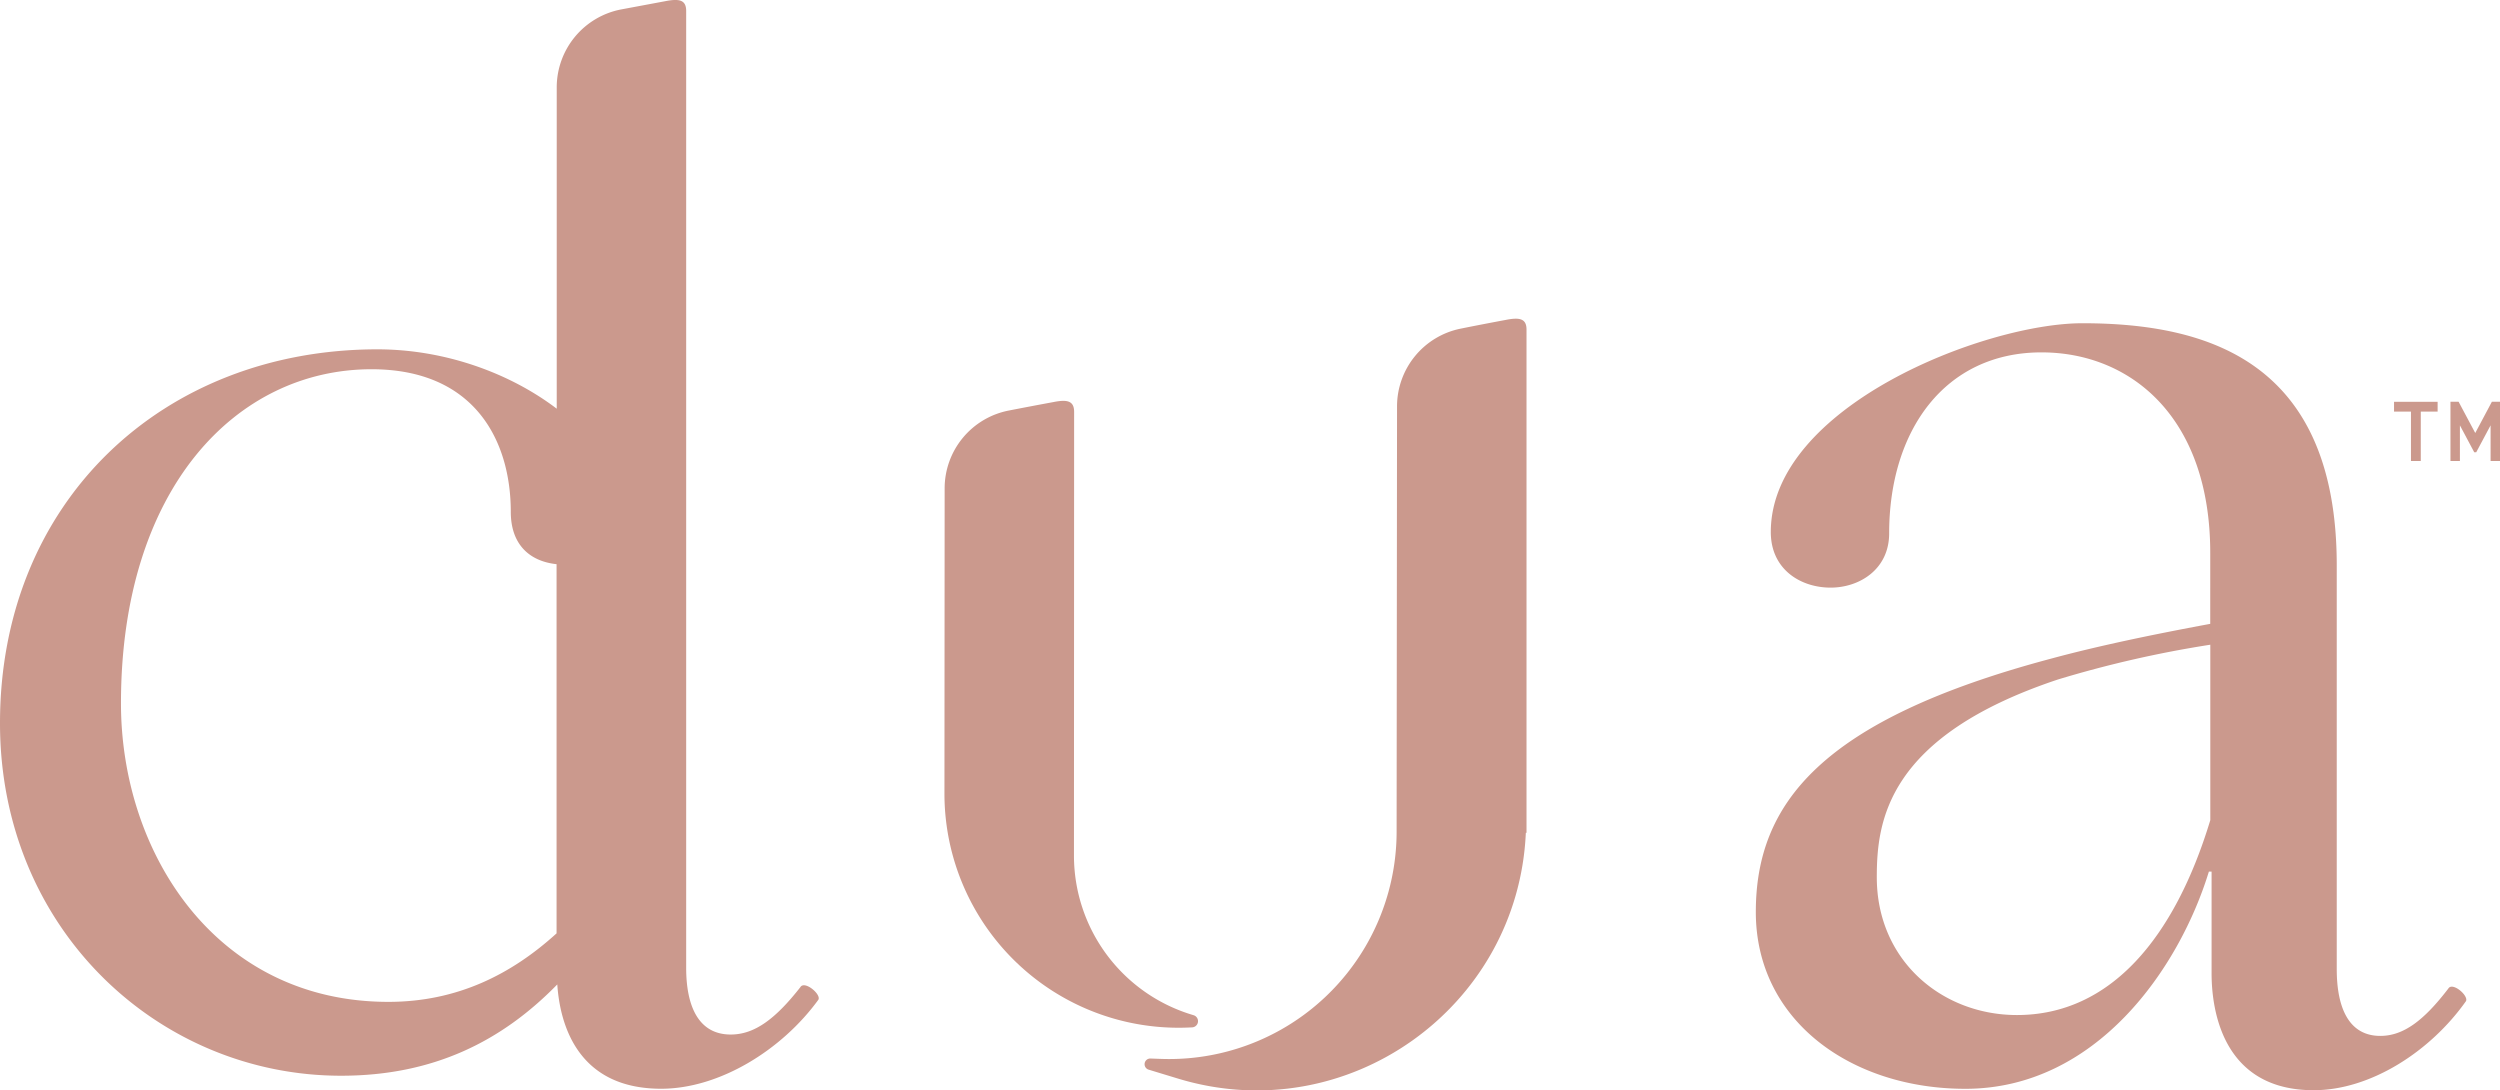 <svg xmlns="http://www.w3.org/2000/svg" viewBox="0 0 764.6 333.49"><defs><style>.cls-1{fill:#cb998d;}</style></defs><g id="Layer_2" data-name="Layer 2"><g id="Layer_1-2" data-name="Layer 1"><path class="cls-1" d="M537,278.93c0-33.21,20-58.75,90.29-77.49,14.15-3.83,30.38-7.24,48.69-10.64V169.08c0-41.72-24.56-61.31-51.6-61.31-29.54,0-46.6,23.84-46.6,55.35,0,11.07-9.16,16.6-17.9,16.6-9.15,0-18.3-5.53-18.3-17,0-38.32,65.32-63.86,95.28-63.86,38.7,0,77.81,11.92,77.81,74.08V296.39c0,11.92,3.75,20.43,13.32,20.43,7.07,0,13.31-4.68,20.8-14.47,1.25-2.13,6.24,2.13,5.41,3.83-10.82,15.33-29.13,27.25-46.6,27.25-27.46,0-31.21-23.84-31.21-35.77V266.58h-.83C666.41,296.39,641,333,601.09,333,566.14,333,537,312.14,537,278.93Zm139-28.1V197.18a341.08,341.08,0,0,0-46.61,10.64C577,225.28,574,251.25,574,268.29c0,25.54,20,42.15,42.86,42.15C645.61,310.44,665.17,286.59,676,250.83Z"/><path class="cls-1" d="M244.78,301.92c-7.67,9.79-14.05,14.48-21.29,14.48-9.79,0-13.63-8.52-13.63-20.44V3.36c0-3.41-2.12-3.83-6.38-3L190.05,2.87a24.28,24.28,0,0,0-19.78,23.88V125c-14-10.66-33.83-18.16-54.88-18.16C49.81,106.87,0,153.32,0,221.18,0,284.19,48.54,329,104.31,329c28.26,0,49.16-10.55,66.13-27.92.85,12.55,6.4,31.9,31.76,31.9,17.88,0,37-11.92,48.11-27.25C251.16,304.05,246.05,299.79,244.78,301.92Zm-126,4.49C66,306.41,37,260.77,37,215.12c0-65.84,35.34-102.19,76.64-102.19,31.51,0,42.58,21.81,42.58,43.62,0,9.9,5.65,15.1,14,16V285.46C156.55,297.87,140,306.41,118.79,306.41Z"/><path class="cls-1" d="M364.61,314.21l-1.11.05a71.61,71.61,0,0,1-74.65-71.53l.06-93.34a24.25,24.25,0,0,1,19.67-23.84c4.1-.8,8.67-1.67,13.54-2.57,4.26-.86,6.39-.42,6.39,3l-.05,135.68a50.88,50.88,0,0,0,36.29,48.74l.32.1A1.9,1.9,0,0,1,364.61,314.21Z"/><path class="cls-1" d="M466.87,100.81V254.7h-.21c-2.35,53.43-54.68,90.94-106.46,75.15l-8.88-2.7a1.74,1.74,0,0,1,.57-3.41l3.08.11a69.57,69.57,0,0,0,72.17-69.53l.13-130a24.26,24.26,0,0,1,19.47-23.81c4.2-.85,8.86-1.75,13.74-2.66C464.73,97,466.87,97.41,466.87,100.81Z"/><path class="cls-1" d="M732.19,125.89v-3h13.33v3h-5.15V141h-3V125.89Z"/><path class="cls-1" d="M761.72,141V130.09l-4.39,8.23h-.61l-4.38-8.23V141h-2.89V122.86h2.48l5.1,9.57,5.09-9.57h2.48V141Z"/></g></g></svg>
